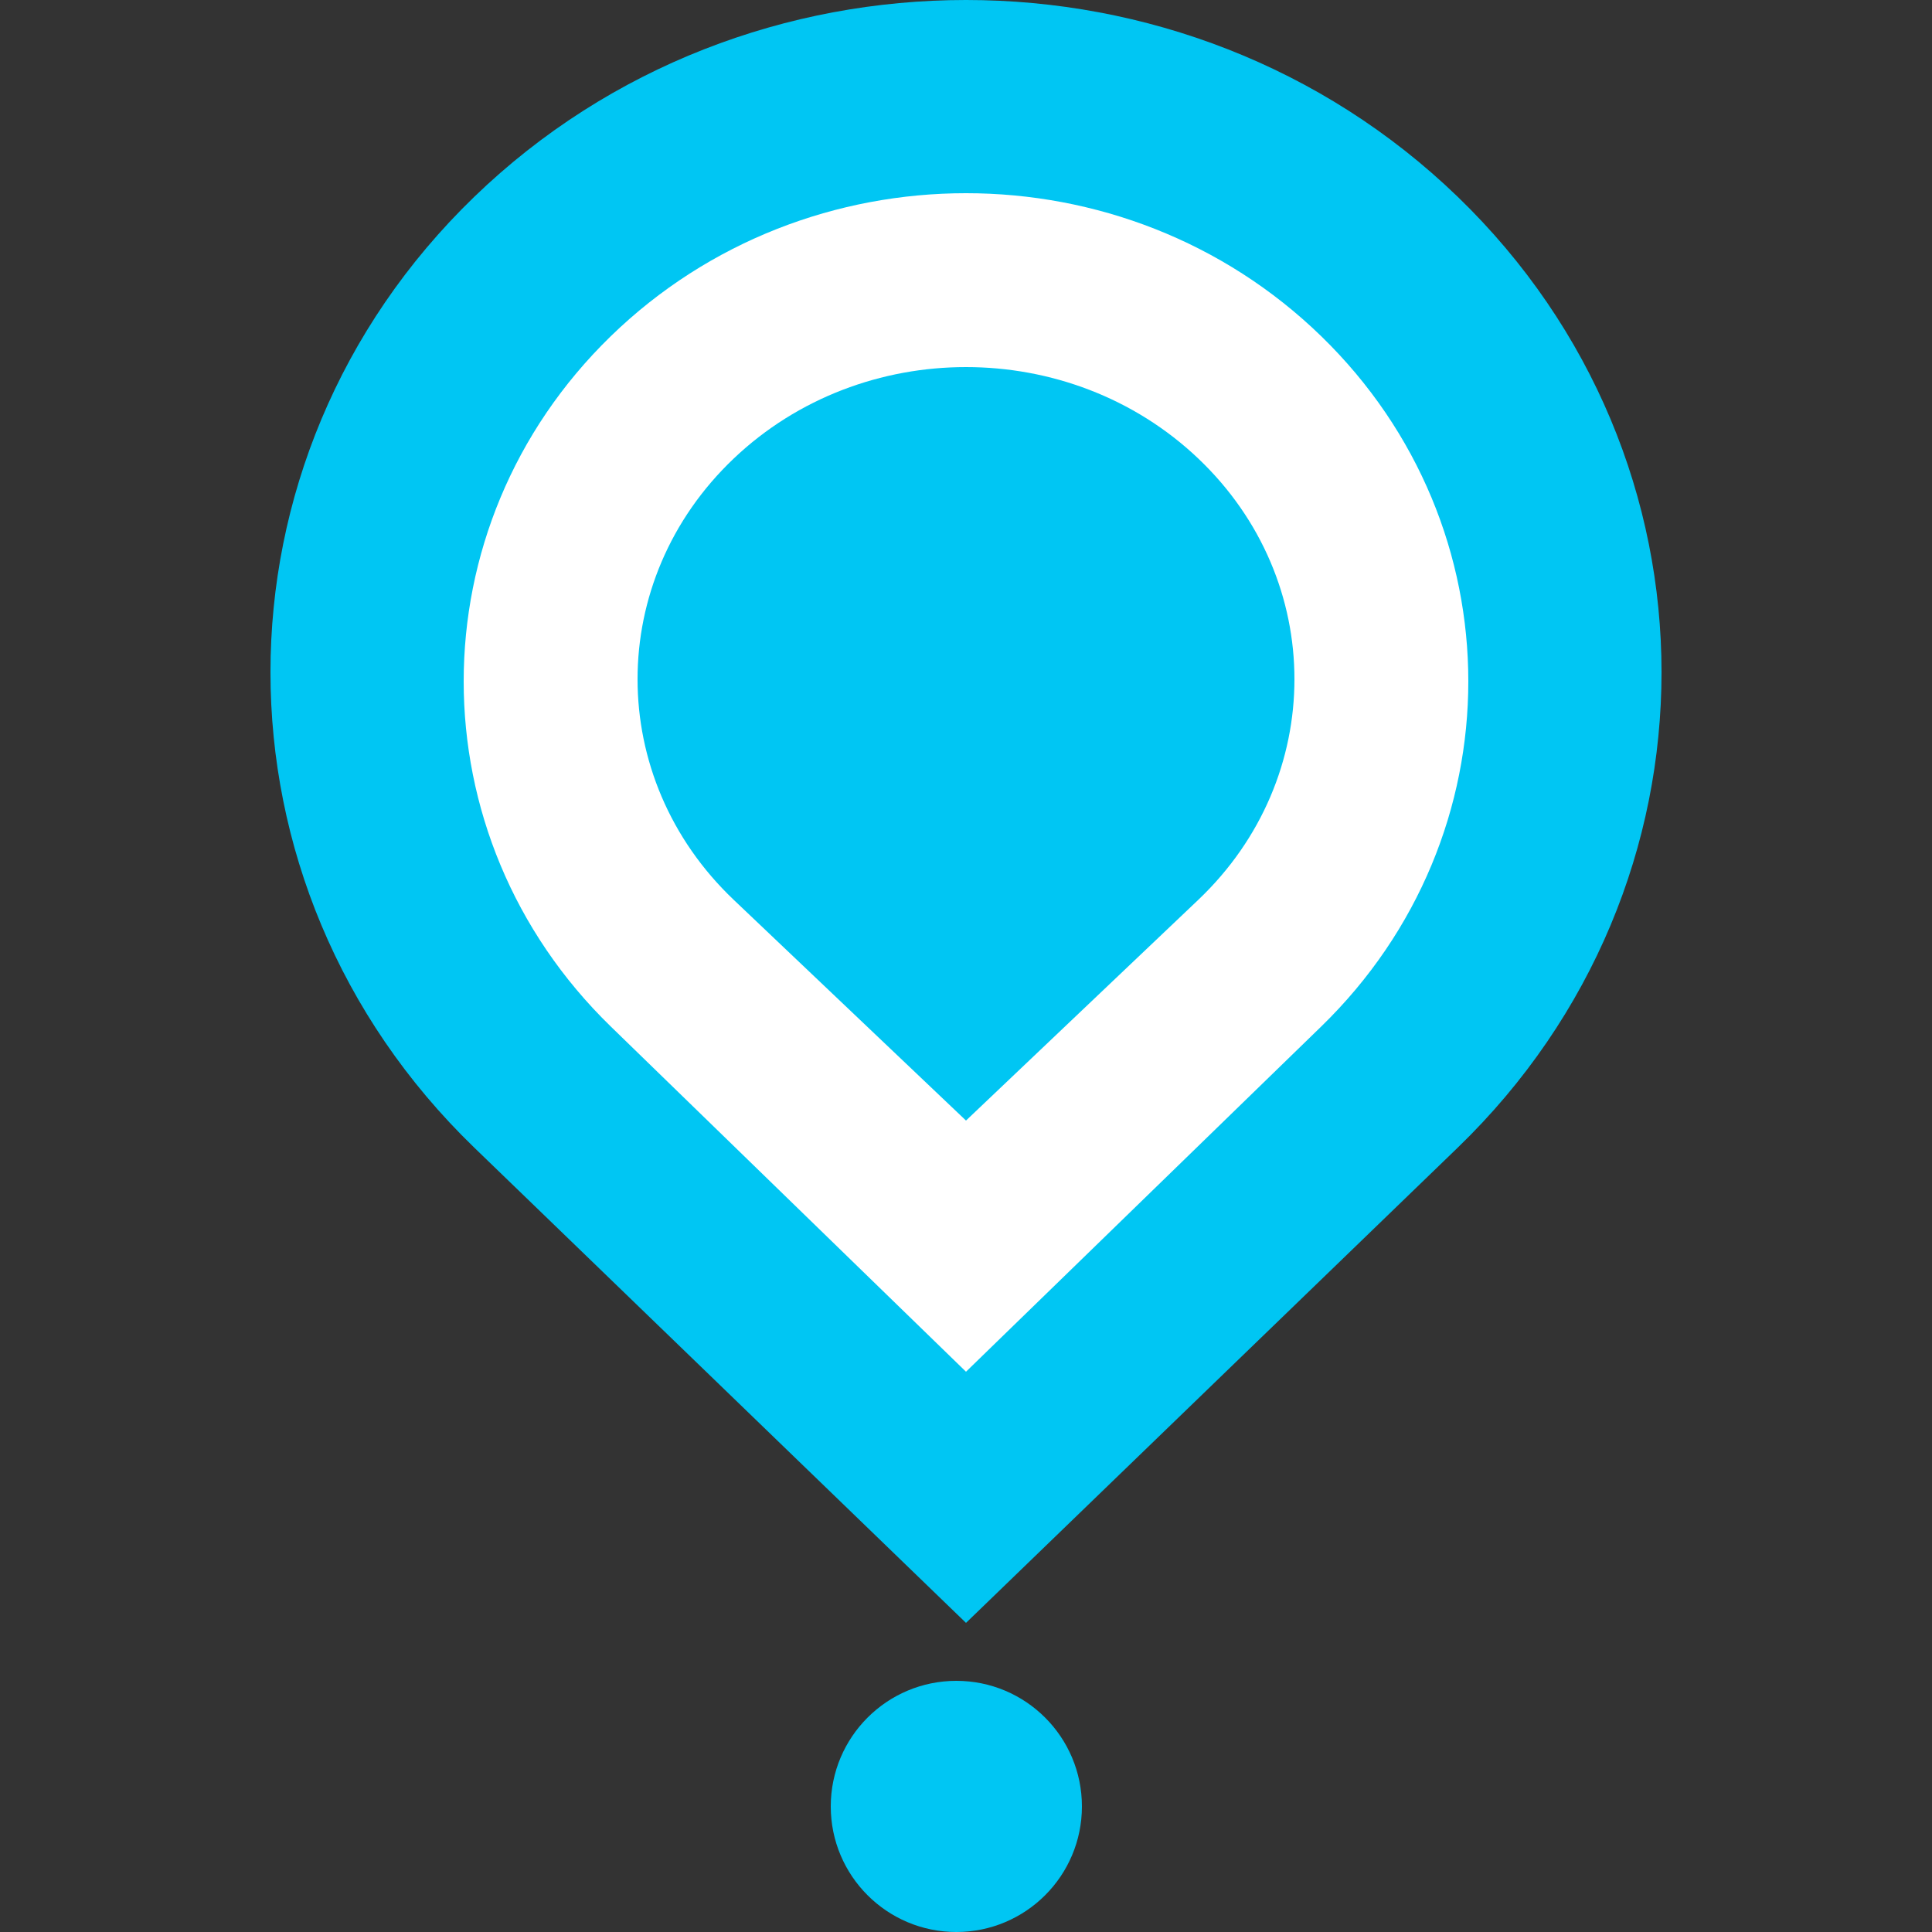 <svg width="100" height="100" viewBox="0 0 100 100" fill="none" xmlns="http://www.w3.org/2000/svg">
<rect x="0" y="0" width="100" height="100" fill="#333333" stroke="none"/>
<g clip-path="url(#clip0_47_495)">
<path d="M50 84L24.544 59.397C10.485 45.809 10.485 23.779 24.544 10.191C38.603 -3.397 61.397 -3.397 75.456 10.191C89.515 23.779 89.515 45.809 75.456 59.397L50 84Z" fill="#00C6F3"/>
<path d="M50 71L31.615 53.133C21.462 43.266 21.462 27.268 31.615 17.401C41.769 7.533 58.231 7.533 68.385 17.401C78.538 27.268 78.538 43.266 68.385 53.133L50 71Z" fill="white"/>
<path d="M50 58L37.979 46.577C31.34 40.269 31.34 30.04 37.979 23.732C44.618 17.423 55.382 17.423 62.021 23.732C68.66 30.04 68.66 40.269 62.021 46.577L50 58Z" fill="#00C6F3"/>
<circle cx="49.5" cy="93.5" r="6.5" fill="#00C6F3"/>
</g>
<defs>
<clipPath id="clip0_47_495">
<rect width="100" height="100" fill="white"/>
</clipPath>
</defs>
</svg>
